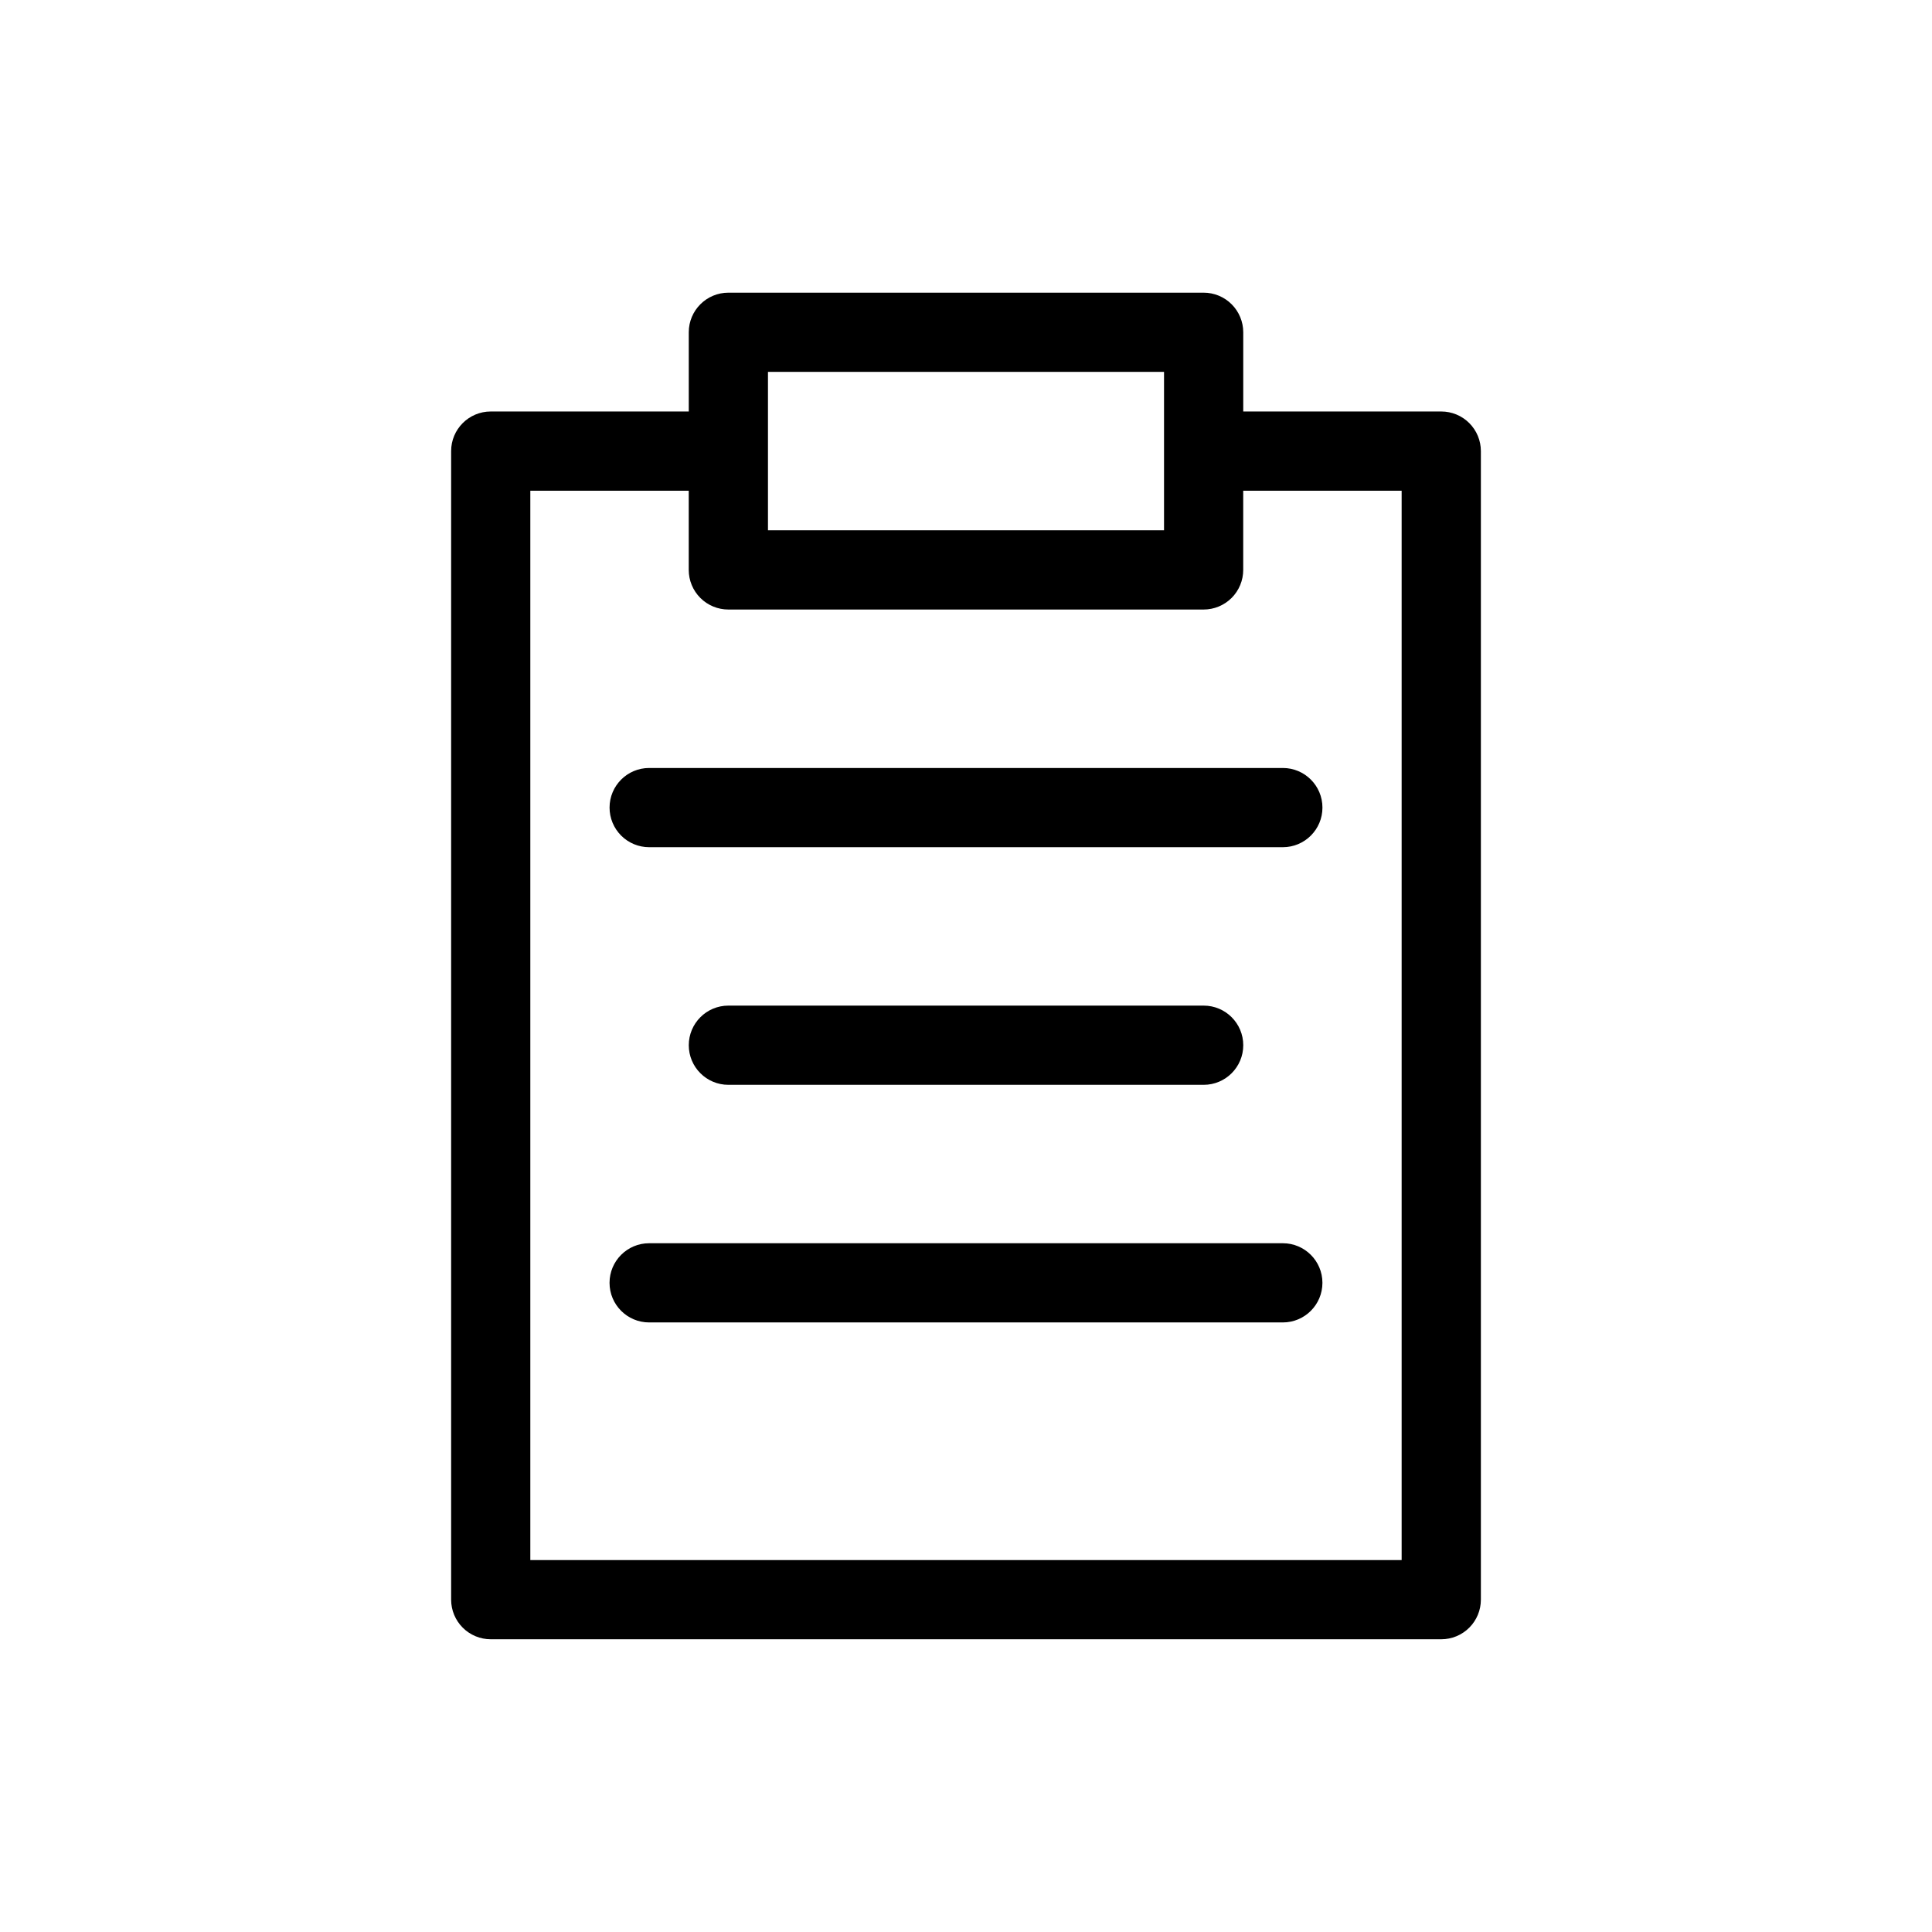 <?xml version="1.0" encoding="UTF-8"?>
<!-- Uploaded to: ICON Repo, www.svgrepo.com, Generator: ICON Repo Mixer Tools -->
<svg fill="#000000" width="800px" height="800px" version="1.1" viewBox="144 144 512 512" xmlns="http://www.w3.org/2000/svg">
 <g>
  <path d="m525.95 253.05h-52.477v-20.992c0-2.785-1.109-5.453-3.074-7.422-1.969-1.969-4.641-3.074-7.422-3.074h-125.95c-5.797 0-10.496 4.699-10.496 10.496v20.992h-52.48c-5.797 0-10.496 4.699-10.496 10.496v304.38c0 2.785 1.105 5.453 3.074 7.422s4.637 3.074 7.422 3.074h251.9c2.785 0 5.457-1.105 7.422-3.074 1.969-1.969 3.074-4.637 3.074-7.422v-304.38c0-2.785-1.105-5.453-3.074-7.422-1.965-1.969-4.637-3.074-7.422-3.074zm-178.43-10.496h104.96v41.984h-104.96zm167.93 314.88h-230.91v-283.39h41.984v20.992c0 2.781 1.105 5.453 3.074 7.422s4.637 3.074 7.422 3.074h125.95c2.781 0 5.453-1.105 7.422-3.074 1.965-1.969 3.074-4.641 3.074-7.422v-20.992h41.984z"/>
  <path d="m305.54 358.02c0 2.781 1.105 5.453 3.074 7.422s4.637 3.074 7.422 3.074h167.93c5.797 0 10.496-4.699 10.496-10.496s-4.699-10.496-10.496-10.496h-167.93c-5.797 0-10.496 4.699-10.496 10.496z"/>
  <path d="m462.98 431.49c5.797 0 10.496-4.699 10.496-10.496 0-5.797-4.699-10.496-10.496-10.496h-125.95c-5.797 0-10.496 4.699-10.496 10.496 0 5.797 4.699 10.496 10.496 10.496z"/>
  <path d="m483.96 473.47h-167.93c-5.797 0-10.496 4.699-10.496 10.492 0 5.797 4.699 10.496 10.496 10.496h167.93c5.797 0 10.496-4.699 10.496-10.496 0-5.793-4.699-10.492-10.496-10.492z"/>
 </g>
</svg>